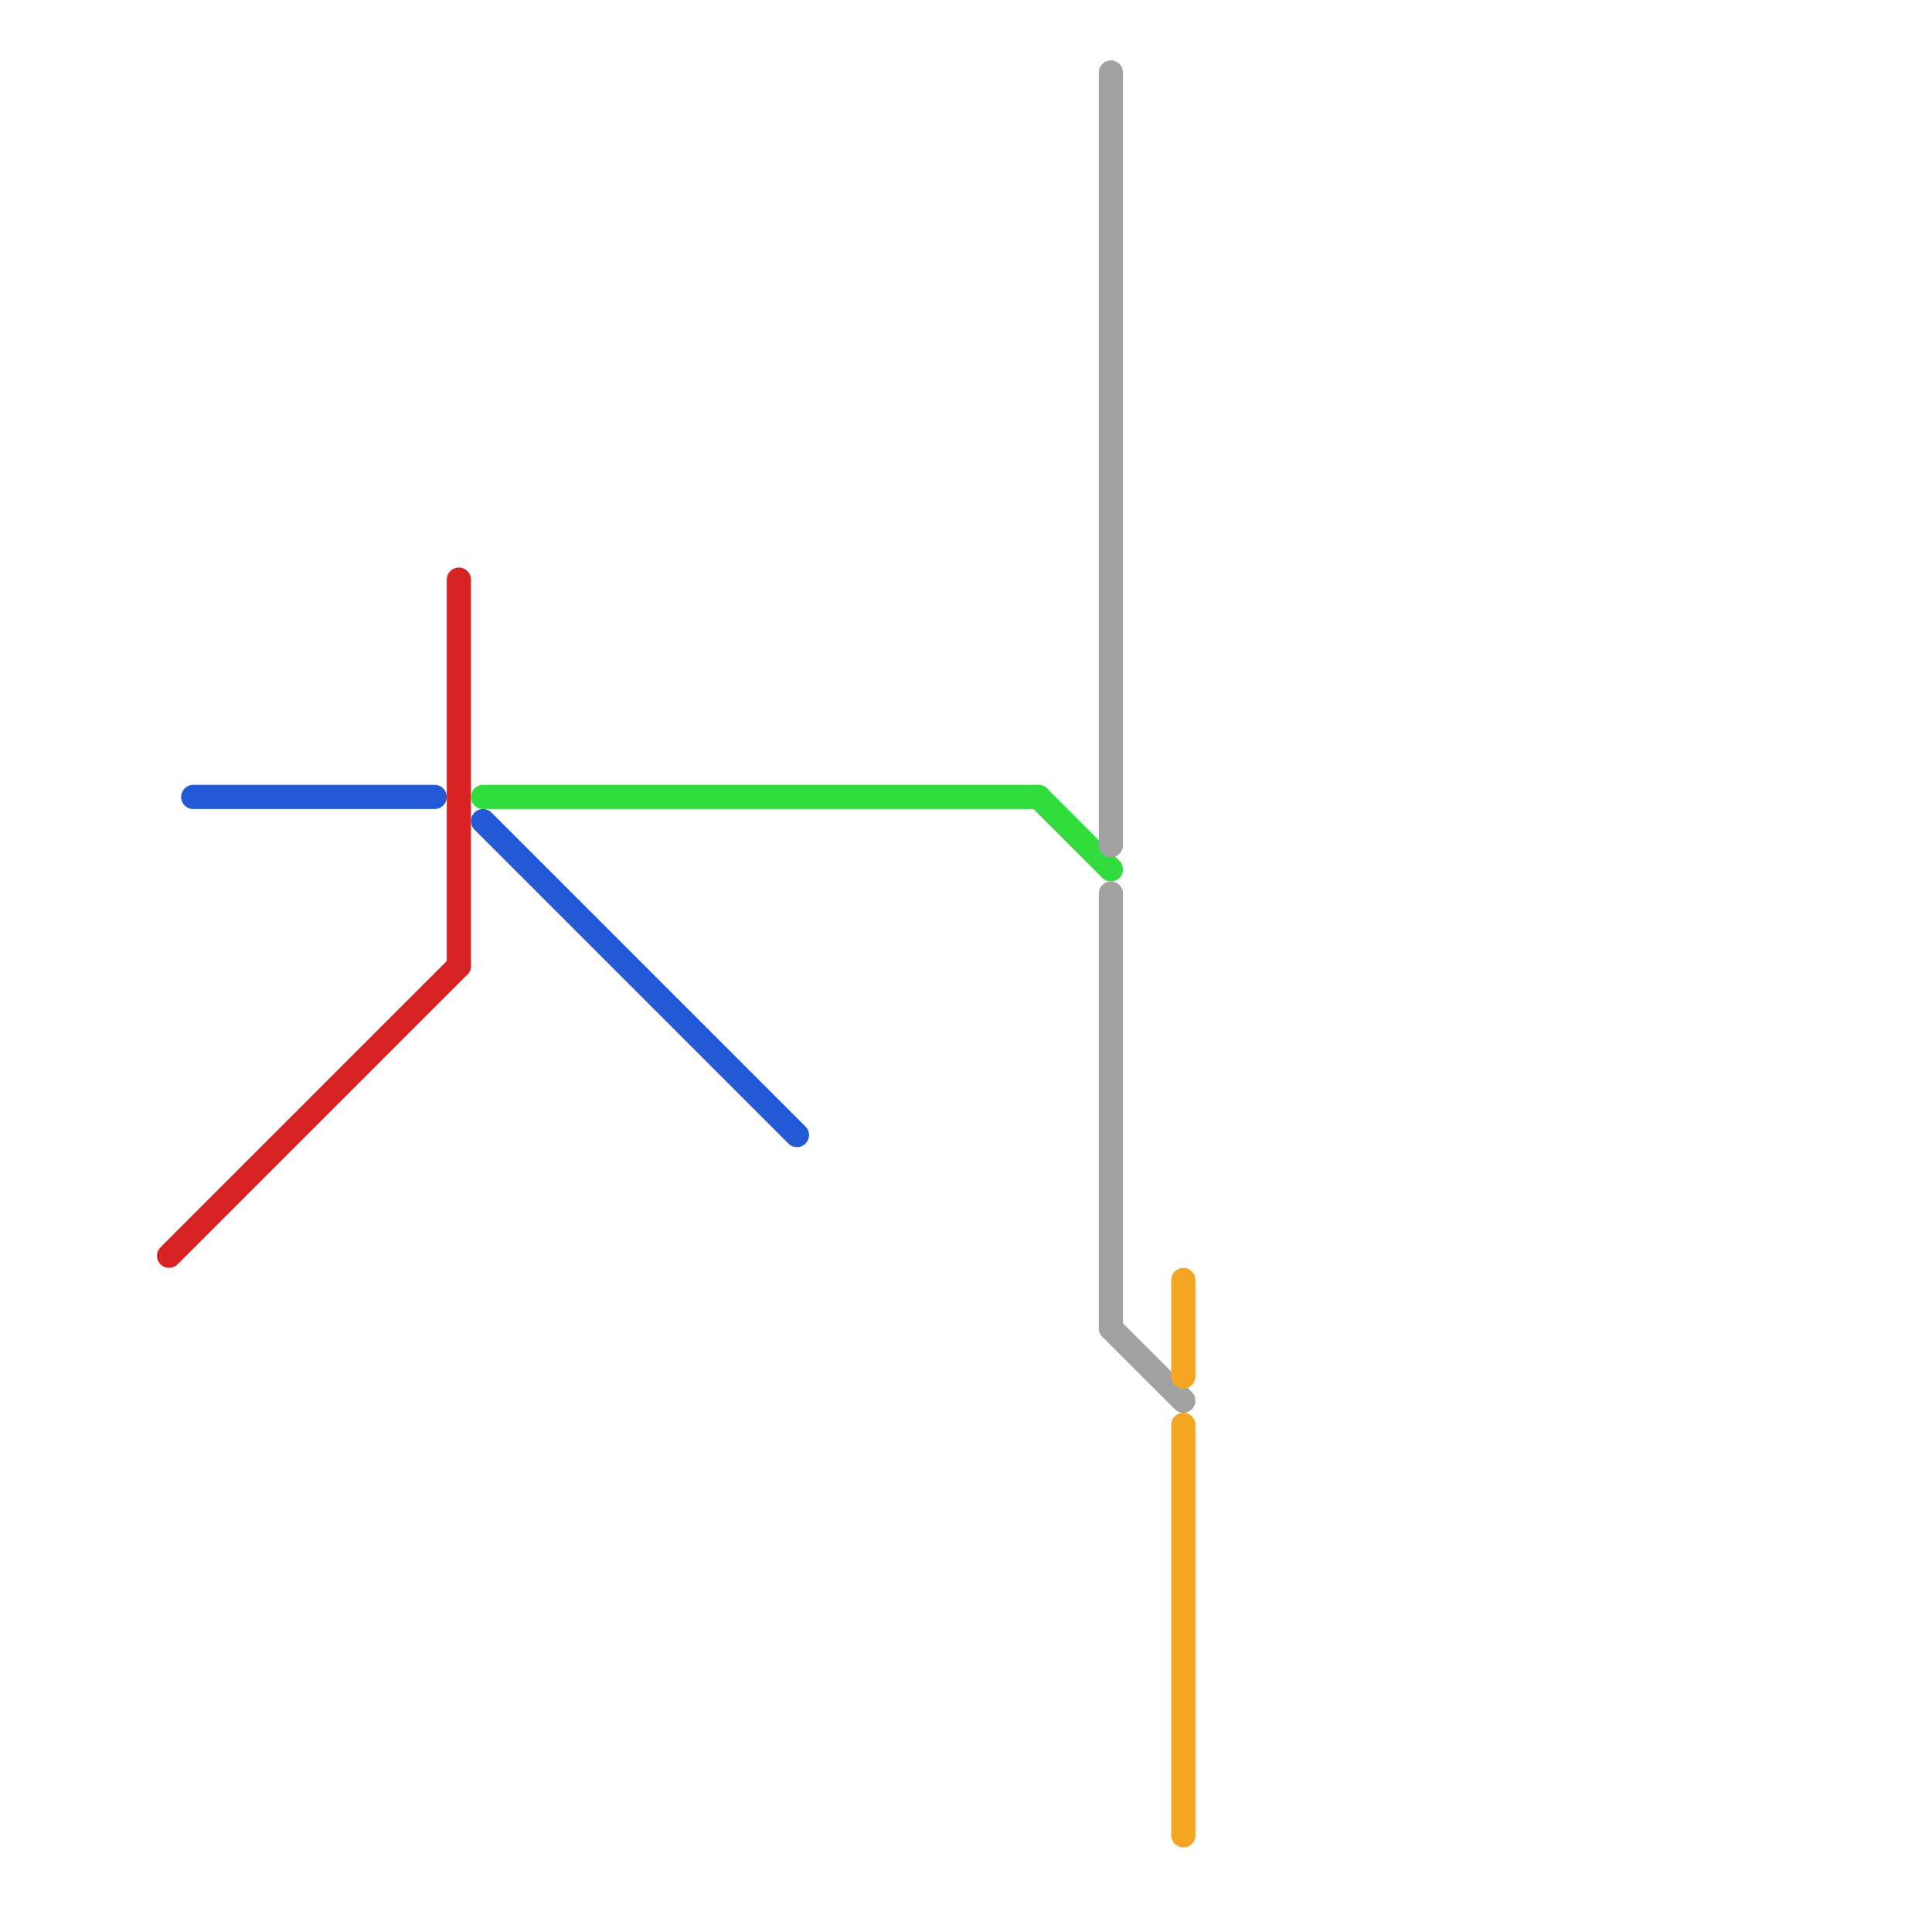 
<svg version="1.1" xmlns="http://www.w3.org/2000/svg" viewBox="0 0 80 80">
<style>text { font: 1px Helvetica; font-weight: 600; white-space: pre; dominant-baseline: central; } line { stroke-width: 1; fill: none; stroke-linecap: round; stroke-linejoin: round; } .c0 { stroke: #2359d7 } .c1 { stroke: #d72323 } .c2 { stroke: #31dd3c } .c3 { stroke: #a2a2a2 } .c4 { stroke: #f2a621 }</style><defs><g id="wm-xf"><circle r="1.2" fill="#000"/><circle r="0.9" fill="#fff"/><circle r="0.6" fill="#000"/><circle r="0.3" fill="#fff"/></g><g id="wm"><circle r="0.6" fill="#000"/><circle r="0.3" fill="#fff"/></g></defs><line class="c0" x1="20" y1="34" x2="33" y2="47"/><line class="c0" x1="8" y1="33" x2="18" y2="33"/><line class="c1" x1="7" y1="52" x2="19" y2="40"/><line class="c1" x1="19" y1="24" x2="19" y2="40"/><line class="c2" x1="43" y1="33" x2="46" y2="36"/><line class="c2" x1="20" y1="33" x2="43" y2="33"/><line class="c3" x1="46" y1="3" x2="46" y2="35"/><line class="c3" x1="46" y1="55" x2="49" y2="58"/><line class="c3" x1="46" y1="37" x2="46" y2="55"/><line class="c4" x1="49" y1="59" x2="49" y2="76"/><line class="c4" x1="49" y1="53" x2="49" y2="57"/>
</svg>
